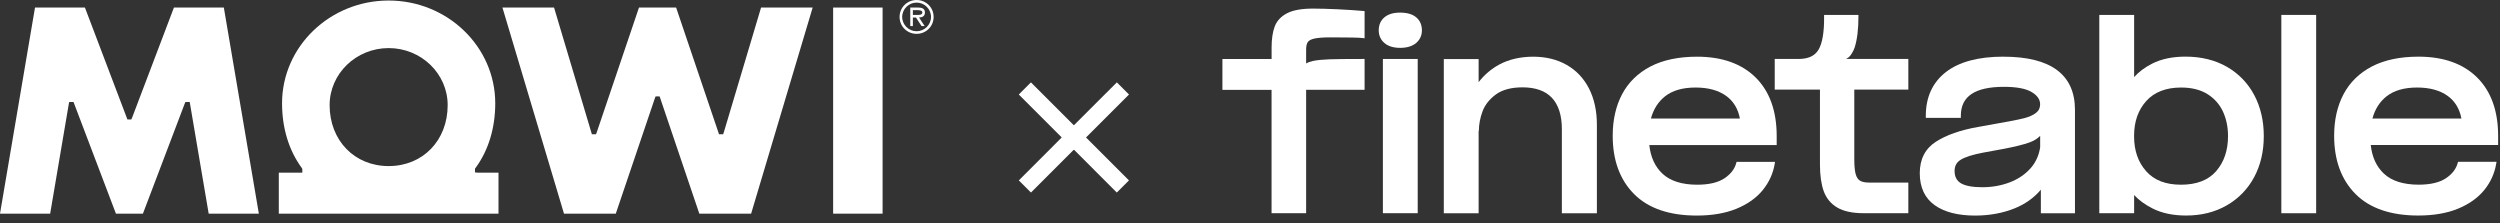 <svg width="291" height="26" viewBox="0 0 291 26" fill="none" xmlns="http://www.w3.org/2000/svg">
<rect x="0" y="0" width="291" height="26" fill="#333333" stroke="none"/>
<path fill-rule="evenodd" clip-rule="evenodd" d="M106.692 0C105.586 0 104.711 0.874 104.711 1.97C104.711 3.066 105.586 3.94 106.692 3.94C107.799 3.94 108.674 3.066 108.674 1.97C108.674 0.874 107.799 0 106.692 0ZM106.692 0.303C107.597 0.303 108.37 1.04 108.37 1.97C108.37 2.899 107.597 3.637 106.692 3.637C105.788 3.637 105.015 2.899 105.015 1.97C105.015 1.04 105.788 0.303 106.692 0.303ZM107.632 3.036H107.268L106.621 2.041H106.258V3.036H105.955V0.879H106.894C107.284 0.879 107.663 0.985 107.663 1.45C107.663 1.874 107.365 2.03 106.98 2.041L107.632 3.036ZM106.715 1.739C106.682 1.738 106.651 1.738 106.621 1.738H106.258V1.182H106.834C107.066 1.182 107.359 1.222 107.359 1.445C107.359 1.751 106.986 1.744 106.715 1.739Z" fill="white"/>
<path d="M102.733 0.879H96.977V24.869H102.733V0.879Z" fill="white"/>
<path d="M84.254 15.394L84.172 15.627H83.694L78.7 0.879H74.378L69.46 15.405L69.374 15.627H68.895L64.491 0.879H58.484L65.648 24.869H71.678L76.224 11.443L76.311 11.221H76.78L81.401 24.869H87.431L94.594 0.879H88.588L84.254 15.394Z" fill="white"/>
<path d="M20.245 0.879L15.378 13.694L15.283 13.904H14.832L9.885 0.879H4.075L0 24.869H5.838L8 12.143L8.056 11.871H8.557L13.495 24.869H16.635L21.492 12.082L21.582 11.871H22.083L24.291 24.869H30.13L26.055 0.879H20.245Z" fill="white"/>
<path fill-rule="evenodd" clip-rule="evenodd" d="M55.288 19.636V20.07L55.615 20.097H58.025V24.869H32.453V20.097H35.19V19.663L35.127 19.55C33.625 17.509 32.831 14.905 32.831 12.022C32.831 5.427 38.397 0.062 45.239 0.062C52.081 0.062 57.647 5.427 57.647 12.022C57.647 14.905 56.853 17.509 55.351 19.55L55.288 19.636ZM38.368 12.238C38.368 16.348 41.258 19.332 45.239 19.332C49.22 19.332 52.109 16.348 52.109 12.238C52.109 8.576 49.027 5.597 45.239 5.597C41.451 5.597 38.368 8.576 38.368 12.238Z" fill="white"/>
<g clip-path="url(#clip0_484_9083)">
<path d="M155.717 1.081C154.577 1.028 153.605 1 152.832 1C151.526 1 150.517 1.179 149.825 1.537C149.117 1.903 148.629 2.42 148.38 3.075C148.14 3.706 148.014 4.532 148.014 5.525V6.867H142.289V10.46H148.01V24.82H152.034V10.456H158.838V6.863H158.634C156.823 6.863 155.509 6.876 154.728 6.904C153.939 6.933 153.3 6.998 152.828 7.095C152.518 7.16 152.254 7.258 152.034 7.388V5.765C152.034 5.378 152.099 5.085 152.23 4.894C152.352 4.715 152.604 4.581 152.982 4.491C153.397 4.398 154.036 4.349 154.883 4.349C156.97 4.349 158.223 4.377 158.606 4.426L158.838 4.459V1.289L158.65 1.273C157.837 1.199 156.852 1.138 155.713 1.081H155.717Z" fill="white"/>
<path d="M165.021 6.864H160.969V24.816H165.021V6.864Z" fill="white"/>
<path d="M162.983 5.57C163.768 5.57 164.387 5.382 164.83 5.008C165.282 4.626 165.51 4.129 165.51 3.531C165.51 2.896 165.286 2.384 164.842 2.013C164.411 1.651 163.784 1.468 162.983 1.468C162.181 1.468 161.583 1.651 161.152 2.013C160.708 2.388 160.484 2.896 160.484 3.531C160.484 4.129 160.708 4.626 161.148 5.008C161.579 5.382 162.197 5.57 162.983 5.57Z" fill="white"/>
<path d="M184.965 10.31C184.355 9.118 183.48 8.19 182.361 7.555C181.246 6.92 179.936 6.599 178.467 6.599C176.998 6.599 175.631 6.908 174.512 7.514C173.576 8.023 172.77 8.711 172.111 9.565V6.872H168.059V24.824H172.111V15.229H172.14C172.14 14.485 172.286 13.716 172.571 12.951C172.852 12.202 173.373 11.543 174.121 10.993C174.866 10.448 175.912 10.167 177.226 10.167C178.744 10.167 179.895 10.582 180.652 11.396C181.413 12.218 181.8 13.435 181.8 15.009V24.824H185.877V14.525C185.877 12.918 185.572 11.502 184.965 10.314V10.31Z" fill="white"/>
<path d="M262.397 11.075C261.661 9.679 260.591 8.572 259.215 7.779C257.84 6.99 256.216 6.591 254.389 6.591C252.872 6.591 251.561 6.868 250.504 7.409C249.653 7.844 248.953 8.369 248.412 8.971V1.737H244.359V24.82H248.412V22.7C248.957 23.294 249.673 23.815 250.544 24.258C251.631 24.812 252.949 25.088 254.471 25.088C256.245 25.088 257.836 24.69 259.203 23.9C260.57 23.111 261.64 22.008 262.385 20.621C263.126 19.237 263.504 17.638 263.504 15.868V15.815C263.504 14.062 263.134 12.471 262.401 11.079L262.397 11.075ZM259.341 15.815V15.868C259.341 17.5 258.878 18.863 257.962 19.921C257.055 20.967 255.679 21.5 253.877 21.5C252.074 21.5 250.744 20.975 249.816 19.933C248.884 18.887 248.408 17.532 248.408 15.897V15.791C248.408 14.159 248.884 12.8 249.828 11.754C250.764 10.717 252.127 10.188 253.877 10.188C255.093 10.188 256.119 10.44 256.928 10.941C257.734 11.441 258.344 12.121 258.739 12.959C259.138 13.809 259.341 14.77 259.341 15.815Z" fill="white"/>
<path d="M269.6 1.737H265.547V24.82H269.6V1.737Z" fill="white"/>
<path d="M202.139 18.834L202.111 18.928C201.944 19.628 201.484 20.238 200.752 20.739C200.007 21.243 198.933 21.5 197.558 21.5C195.783 21.5 194.42 21.068 193.513 20.218C192.646 19.408 192.13 18.289 191.979 16.885H206.806V15.819C206.806 12.914 205.98 10.627 204.357 9.02C202.733 7.413 200.438 6.599 197.533 6.599C195.389 6.599 193.562 6.985 192.109 7.742C190.648 8.507 189.538 9.594 188.809 10.973C188.085 12.344 187.719 13.968 187.719 15.791V15.819C187.719 18.651 188.557 20.93 190.209 22.59C191.861 24.25 194.315 25.092 197.505 25.092C199.287 25.092 200.841 24.824 202.131 24.295C203.425 23.762 204.454 23.029 205.195 22.114C205.936 21.198 206.404 20.153 206.587 19.009L206.615 18.838H202.143L202.139 18.834ZM193.818 11.209C194.677 10.53 195.869 10.188 197.362 10.188C198.856 10.188 200.044 10.521 200.939 11.172C201.781 11.787 202.314 12.67 202.526 13.801H192.166C192.463 12.71 193.017 11.84 193.814 11.209H193.818Z" fill="white"/>
<path d="M233.194 6.595C230.281 6.595 228.026 7.201 226.496 8.393C224.95 9.598 224.165 11.307 224.165 13.467V13.72H228.242V13.467C228.242 11.205 229.89 10.107 233.275 10.107C234.74 10.107 235.827 10.314 236.502 10.725C237.153 11.12 237.47 11.584 237.47 12.145C237.47 12.568 237.312 12.894 236.982 13.146C236.628 13.415 236.148 13.626 235.558 13.773C234.948 13.923 234.012 14.11 232.779 14.322L230.215 14.782C228.181 15.144 226.541 15.722 225.337 16.499C224.092 17.3 223.461 18.533 223.461 20.165C223.461 21.797 224.043 23.062 225.194 23.88C226.321 24.686 227.904 25.093 229.902 25.093C231.579 25.093 233.133 24.808 234.529 24.242C235.741 23.75 236.754 23.026 237.556 22.081V24.824H241.527V12.796C241.527 8.686 238.724 6.599 233.198 6.599L233.194 6.595ZM236.335 19.608C235.713 20.308 234.903 20.853 233.93 21.227C232.95 21.601 231.876 21.793 230.736 21.793C229.597 21.793 228.751 21.634 228.238 21.325C227.75 21.028 227.514 20.56 227.514 19.892C227.514 19.315 227.746 18.891 228.226 18.594C228.742 18.277 229.609 18 230.801 17.773L233.149 17.341C234.5 17.089 235.554 16.828 236.274 16.564C236.771 16.381 237.173 16.129 237.475 15.811V17.138C237.336 18.086 236.954 18.916 236.339 19.612L236.335 19.608Z" fill="white"/>
<path d="M222.13 10.428V6.863H214.879C215.025 6.786 215.135 6.701 215.221 6.636C215.404 6.485 215.737 5.981 215.884 5.525C216.177 4.601 216.323 3.393 216.323 1.94V1.737H212.324V1.94C212.344 3.73 212.124 5.02 211.681 5.777C211.249 6.509 210.484 6.863 209.345 6.863H206.578V10.428H211.843V19.16C211.843 20.421 211.994 21.467 212.287 22.269C212.592 23.095 213.125 23.733 213.874 24.169C214.61 24.6 215.64 24.816 216.934 24.816H222.13V21.251H217.552C217.072 21.251 216.714 21.17 216.478 21.015C216.254 20.865 216.091 20.605 215.994 20.242C215.892 19.848 215.839 19.266 215.839 18.513V10.428H222.13Z" fill="white"/>
<path d="M286.087 18.924C285.92 19.624 285.461 20.234 284.728 20.735C283.984 21.239 282.909 21.496 281.534 21.496C279.76 21.496 278.397 21.064 277.49 20.214C276.623 19.404 276.106 18.285 275.956 16.881H290.783V15.815C290.783 12.91 289.957 10.623 288.333 9.016C286.71 7.409 284.415 6.595 281.51 6.595C279.361 6.595 277.538 6.982 276.086 7.738C274.625 8.503 273.514 9.59 272.786 10.969C272.062 12.34 271.695 13.964 271.695 15.787V15.815C271.695 18.647 272.534 20.926 274.186 22.586C275.838 24.246 278.291 25.088 281.485 25.088C283.268 25.088 284.822 24.82 286.112 24.291C287.406 23.758 288.435 23.026 289.176 22.11C289.916 21.195 290.384 20.149 290.567 19.005L290.596 18.834H286.124L286.095 18.928L286.087 18.924ZM277.803 11.209C278.661 10.53 279.854 10.188 281.347 10.188C282.84 10.188 284.028 10.521 284.924 11.173C285.766 11.787 286.299 12.674 286.51 13.801H276.151C276.444 12.711 276.997 11.84 277.799 11.209H277.803Z" fill="white"/>
</g>
<path d="M120 11.001L124.999 15.999" stroke="white" stroke-width="2" stroke-linecap="square"/>
<path d="M129.996 20.998L124.998 15.999" stroke="white" stroke-width="2" stroke-linecap="square"/>
<path d="M130 11.001L125.001 15.999" stroke="white" stroke-width="2" stroke-linecap="square"/>
<path d="M120.004 20.998L125.002 15.999" stroke="white" stroke-width="2" stroke-linecap="square"/>
<defs>
<clipPath id="clip0_484_9083">
<rect width="148.494" height="24.088" fill="white" transform="translate(142.289 1)"/>
</clipPath>
</defs>
</svg>
